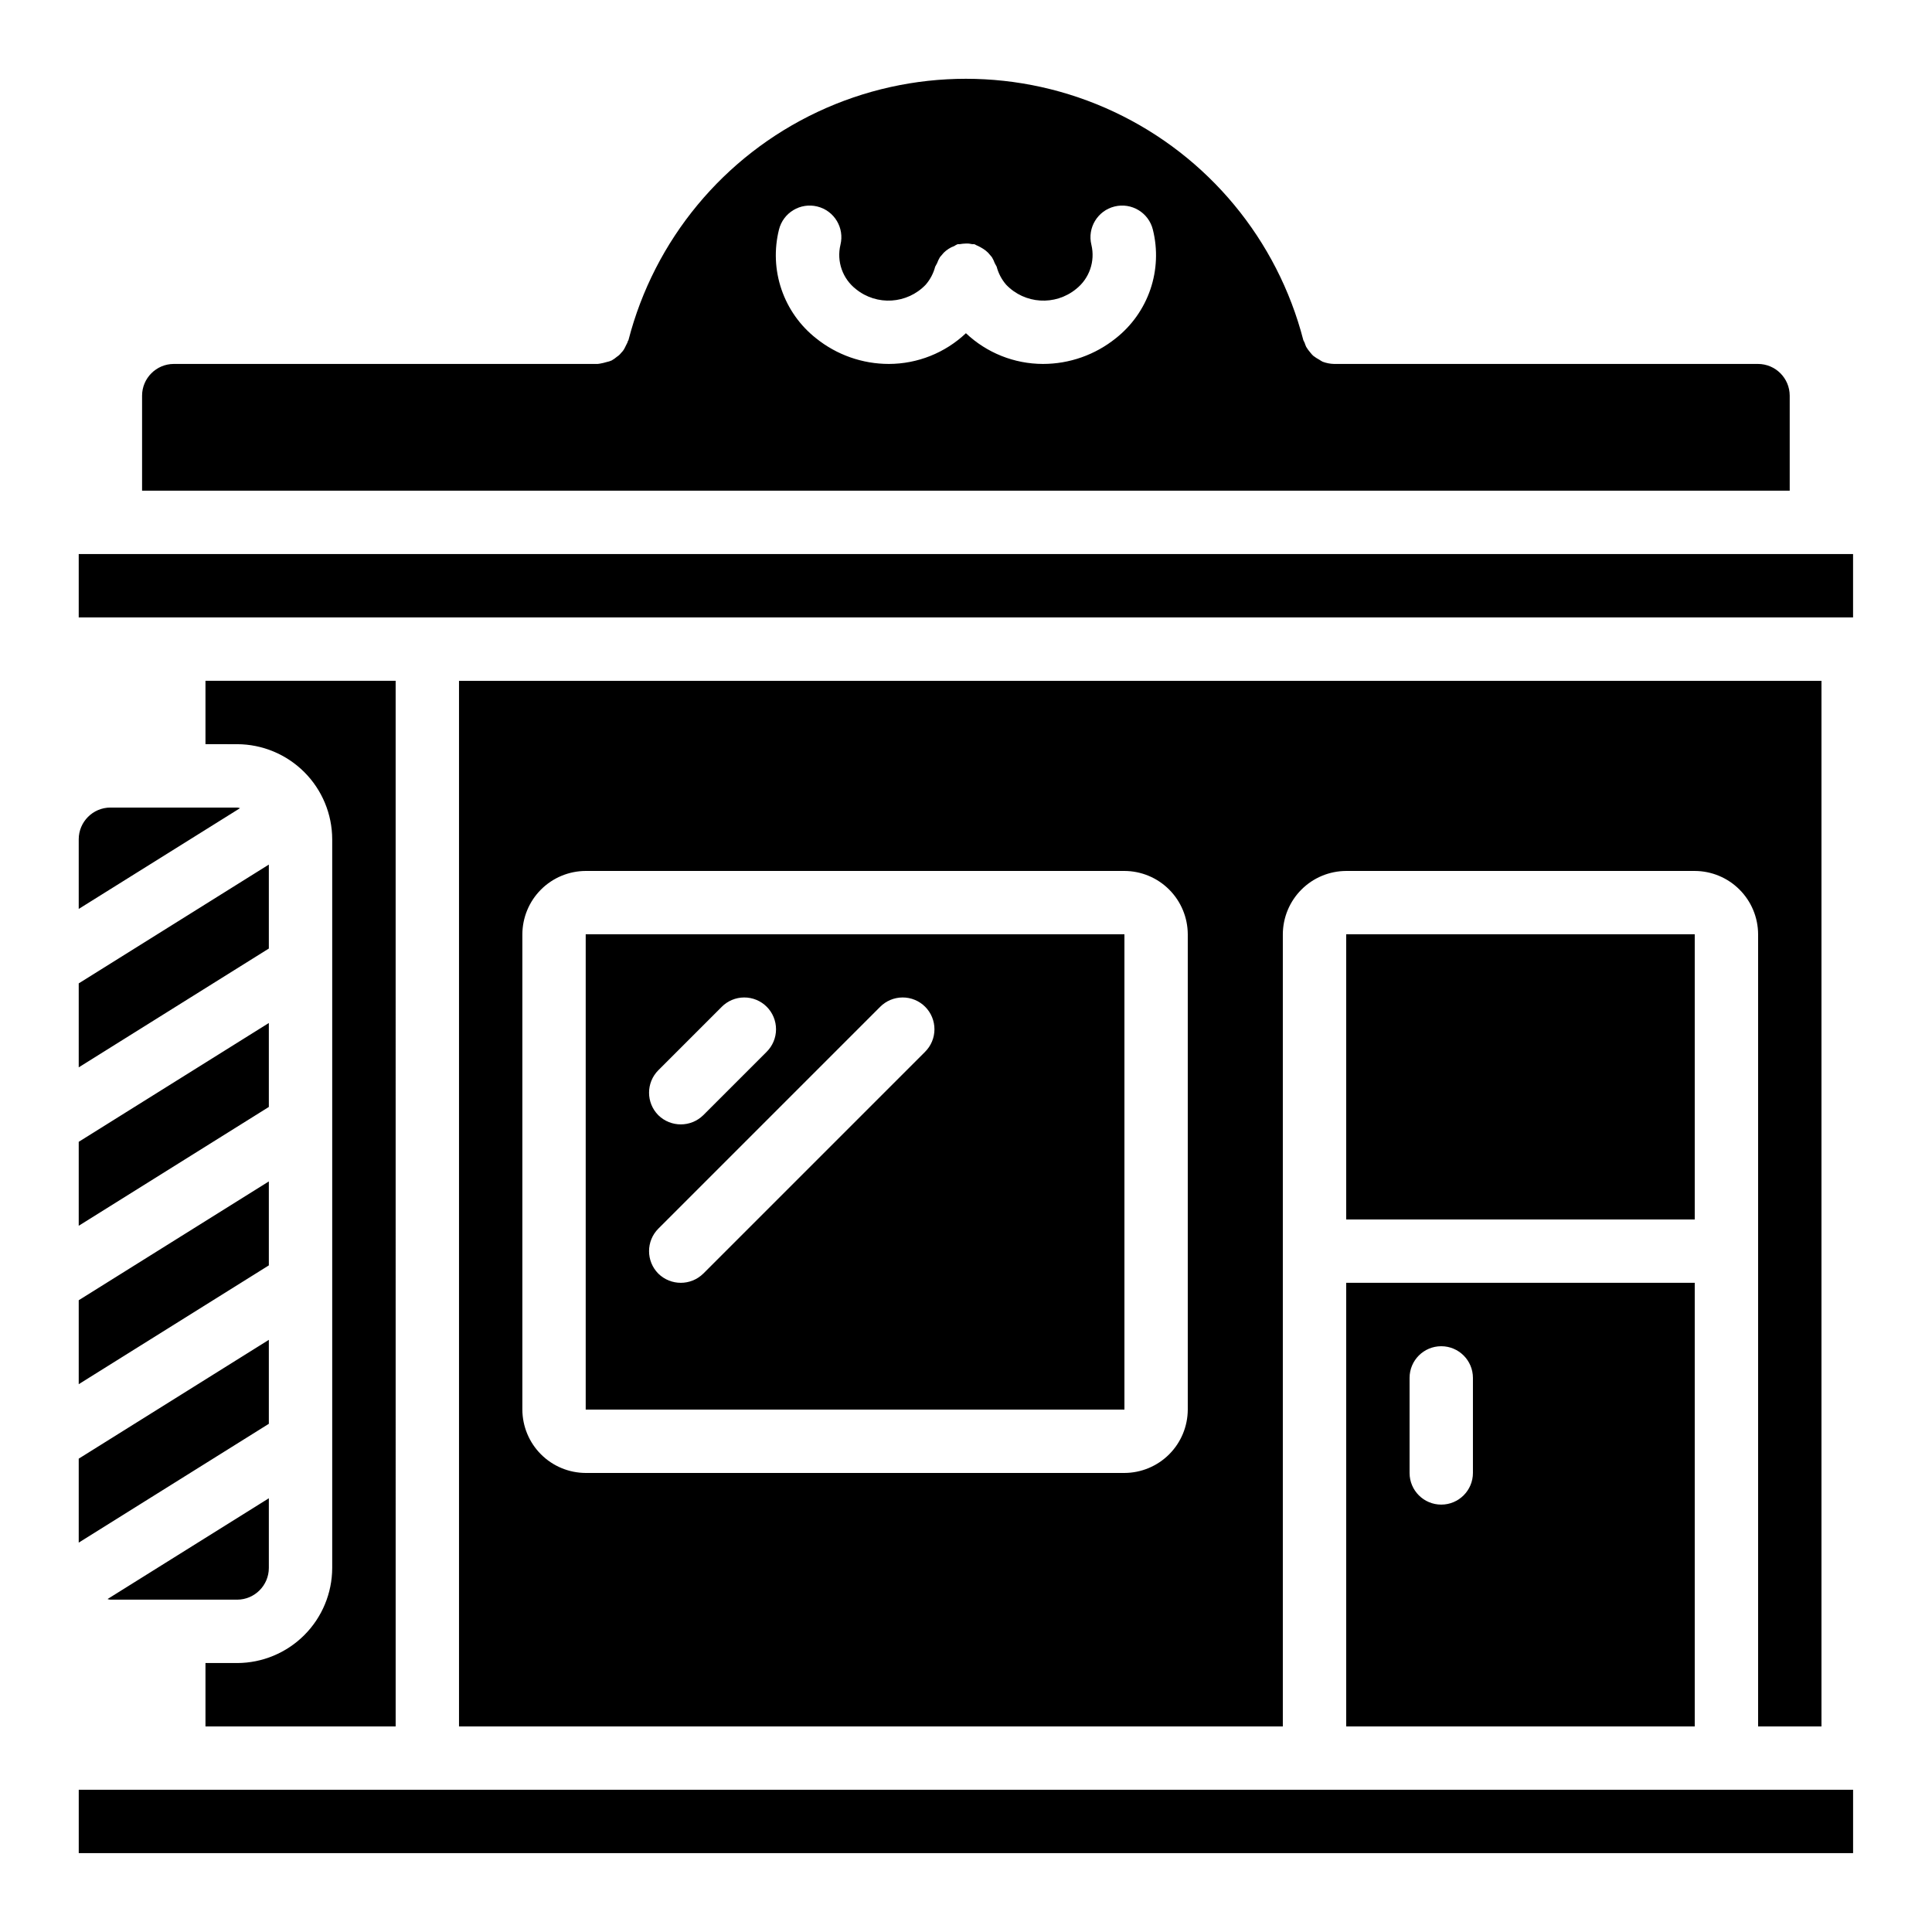 <?xml version="1.0" encoding="UTF-8"?>
<!-- Uploaded to: SVG Repo, www.svgrepo.com, Generator: SVG Repo Mixer Tools -->
<svg fill="#000000" width="800px" height="800px" version="1.1" viewBox="144 144 512 512" xmlns="http://www.w3.org/2000/svg">
 <path d="m500.76 391.6v75.57h92.363v-75.57zm0 0v75.57h92.363v-75.57zm0 92.363v117.56h92.363v-117.56zm33.586 50.383c0 4.637-3.758 8.398-8.398 8.398-4.637 0-8.395-3.762-8.395-8.398v-25.191c0-4.637 3.758-8.395 8.395-8.395 4.641 0 8.398 3.758 8.398 8.395zm-235.11-142.75v125.95h142.75v-125.95zm19.23 36.023 16.793-16.793h-0.004c1.578-1.594 3.727-2.492 5.969-2.496 2.242-0.004 4.394 0.883 5.981 2.469 1.586 1.586 2.473 3.738 2.469 5.981-0.004 2.242-0.902 4.391-2.492 5.969l-16.793 16.793c-3.312 3.246-8.613 3.246-11.926 0-3.273-3.301-3.273-8.621 0-11.922zm70.703-4.871-58.777 58.777h-0.004c-3.312 3.246-8.613 3.246-11.926 0-3.273-3.301-3.273-8.621 0-11.922l58.777-58.777c1.578-1.594 3.727-2.492 5.969-2.496 2.242-0.004 4.394 0.883 5.981 2.469 1.586 1.586 2.473 3.738 2.469 5.981-0.004 2.242-0.902 4.391-2.492 5.969zm111.59 44.418h92.363v-75.57h-92.363zm0 134.35 92.363 0.004v-117.56h-92.363zm16.793-92.363c0-4.637 3.758-8.395 8.395-8.395 4.641 0 8.398 3.758 8.398 8.395v25.191c0 4.637-3.758 8.398-8.398 8.398-4.637 0-8.395-3.762-8.395-8.398zm-218.32 8.398h142.75v-125.95h-142.75zm19.23-89.93 16.793-16.793h-0.004c1.578-1.594 3.727-2.492 5.969-2.496 2.242-0.004 4.394 0.883 5.981 2.469 1.586 1.586 2.473 3.738 2.469 5.981-0.004 2.242-0.902 4.391-2.492 5.969l-16.793 16.793c-3.312 3.246-8.613 3.246-11.926 0-3.273-3.301-3.273-8.621 0-11.922zm0 41.984 58.777-58.777h-0.004c1.578-1.594 3.727-2.492 5.969-2.496 2.242-0.004 4.394 0.883 5.981 2.469 1.586 1.586 2.473 3.738 2.469 5.981-0.004 2.242-0.902 4.391-2.492 5.969l-58.777 58.777c-3.312 3.246-8.613 3.246-11.926 0-3.273-3.301-3.273-8.621 0-11.922zm-52.82-145.18v277.1h218.32v-209.92c0.016-4.449 1.789-8.715 4.934-11.859 3.148-3.148 7.41-4.922 11.863-4.934h92.363c4.449 0.012 8.715 1.785 11.859 4.934 3.148 3.144 4.922 7.41 4.934 11.859v209.92h16.793v-277.1zm193.13 193.13c-0.016 4.449-1.789 8.715-4.934 11.859-3.148 3.148-7.41 4.922-11.859 4.934h-142.75c-4.453-0.012-8.715-1.785-11.863-4.934-3.144-3.144-4.918-7.41-4.934-11.859v-125.95c0.016-4.449 1.789-8.715 4.934-11.859 3.148-3.148 7.41-4.922 11.863-4.934h142.75c4.449 0.012 8.711 1.785 11.859 4.934 3.144 3.144 4.918 7.41 4.934 11.859zm-159.54-125.95v125.95h142.75v-125.95zm19.23 36.023 16.793-16.793h-0.004c1.578-1.594 3.727-2.492 5.969-2.496 2.242-0.004 4.394 0.883 5.981 2.469 1.586 1.586 2.473 3.738 2.469 5.981-0.004 2.242-0.902 4.391-2.492 5.969l-16.793 16.793c-3.312 3.246-8.613 3.246-11.926 0-3.273-3.301-3.273-8.621 0-11.922zm70.703-4.871-58.777 58.777h-0.004c-3.312 3.246-8.613 3.246-11.926 0-3.273-3.301-3.273-8.621 0-11.922l58.777-58.777c1.578-1.594 3.727-2.492 5.969-2.496 2.242-0.004 4.394 0.883 5.981 2.469 1.586 1.586 2.473 3.738 2.469 5.981-0.004 2.242-0.902 4.391-2.492 5.969zm111.59 61.211v117.56h92.363v-117.56zm33.586 50.383c0 4.637-3.758 8.398-8.398 8.398-4.637 0-8.395-3.762-8.395-8.398v-25.191c0-4.637 3.758-8.395 8.395-8.395 4.641 0 8.398 3.758 8.398 8.395zm-33.586-142.75v75.57h92.363v-75.57zm0 92.363v117.56h92.363v-117.56zm33.586 50.383c0 4.637-3.758 8.398-8.398 8.398-4.637 0-8.395-3.762-8.395-8.398v-25.191c0-4.637 3.758-8.395 8.395-8.395 4.641 0 8.398 3.758 8.398 8.395zm-33.586-142.75v75.57h92.363v-75.57zm0 92.363v117.56h92.363v-117.56zm33.586 50.383c0 4.637-3.758 8.398-8.398 8.398-4.637 0-8.395-3.762-8.395-8.398v-25.191c0-4.637 3.758-8.395 8.395-8.395 4.641 0 8.398 3.758 8.398 8.395zm-33.586-142.75v75.57h92.363v-75.57zm0 92.363v117.56h92.363v-117.56zm33.586 50.383c0 4.637-3.758 8.398-8.398 8.398-4.637 0-8.395-3.762-8.395-8.398v-25.191c0-4.637 3.758-8.395 8.395-8.395 4.641 0 8.398 3.758 8.398 8.395zm-335.87-209.92v16.793l8.395 0.004c6.676 0.016 13.07 2.68 17.793 7.398 4.719 4.719 7.379 11.113 7.398 17.789v193.13c-0.02 6.676-2.68 13.07-7.398 17.789-4.723 4.723-11.117 7.383-17.793 7.402h-8.395v16.793h50.383l-0.004-277.1zm100.76 67.176v125.95h142.75v-125.95zm19.23 36.023 16.793-16.793h-0.004c1.578-1.594 3.727-2.492 5.969-2.496 2.242-0.004 4.394 0.883 5.981 2.469 1.586 1.586 2.473 3.738 2.469 5.981-0.004 2.242-0.902 4.391-2.492 5.969l-16.793 16.793c-3.312 3.246-8.613 3.246-11.926 0-3.273-3.301-3.273-8.621 0-11.922zm70.703-4.871-58.777 58.777h-0.004c-3.312 3.246-8.613 3.246-11.926 0-3.273-3.301-3.273-8.621 0-11.922l58.777-58.777c1.578-1.594 3.727-2.492 5.969-2.496 2.242-0.004 4.394 0.883 5.981 2.469 1.586 1.586 2.473 3.738 2.469 5.981-0.004 2.242-0.902 4.391-2.492 5.969zm-190.7-98.328v16.793l8.395 0.004c6.676 0.016 13.07 2.68 17.793 7.398 4.719 4.719 7.379 11.113 7.398 17.789v193.13c-0.02 6.676-2.68 13.07-7.398 17.789-4.723 4.723-11.117 7.383-17.793 7.402h-8.395v16.793h50.383l-0.004-277.1zm100.76 67.176v125.95h142.75v-125.95zm19.23 36.023 16.793-16.793h-0.004c1.578-1.594 3.727-2.492 5.969-2.496 2.242-0.004 4.394 0.883 5.981 2.469 1.586 1.586 2.473 3.738 2.469 5.981-0.004 2.242-0.902 4.391-2.492 5.969l-16.793 16.793c-3.312 3.246-8.613 3.246-11.926 0-3.273-3.301-3.273-8.621 0-11.922zm70.703-4.871-58.777 58.777h-0.004c-3.312 3.246-8.613 3.246-11.926 0-3.273-3.301-3.273-8.621 0-11.922l58.777-58.777c1.578-1.594 3.727-2.492 5.969-2.496 2.242-0.004 4.394 0.883 5.981 2.469 1.586 1.586 2.473 3.738 2.469 5.981-0.004 2.242-0.902 4.391-2.492 5.969zm-224.29 195.56v16.793h470.22v-16.793zm277.1-226.71h-142.75v125.95h142.75zm-123.52 36.023 16.793-16.793c1.578-1.594 3.727-2.492 5.969-2.496 2.242-0.004 4.394 0.883 5.981 2.469 1.586 1.586 2.473 3.738 2.469 5.981-0.004 2.242-0.902 4.391-2.492 5.969l-16.793 16.793c-3.312 3.246-8.613 3.246-11.926 0-3.273-3.301-3.273-8.621 0-11.922zm70.703-4.871-58.777 58.777c-3.312 3.246-8.613 3.246-11.926 0-3.273-3.301-3.273-8.621 0-11.922l58.777-58.777c1.578-1.594 3.727-2.492 5.969-2.496 2.242-0.004 4.394 0.883 5.981 2.469 1.586 1.586 2.473 3.738 2.469 5.981-0.004 2.242-0.902 4.391-2.492 5.969zm-140.31-98.328h-50.379v16.793l8.395 0.004c6.676 0.016 13.07 2.68 17.793 7.398 4.719 4.719 7.379 11.113 7.398 17.789v193.13c-0.02 6.676-2.68 13.07-7.398 17.789-4.723 4.723-11.117 7.383-17.793 7.402h-8.395v16.793h50.383zm50.383 67.176v125.95h142.75v-125.95zm19.23 36.023 16.793-16.793h-0.004c1.578-1.594 3.727-2.492 5.969-2.496 2.242-0.004 4.394 0.883 5.981 2.469 1.586 1.586 2.473 3.738 2.469 5.981-0.004 2.242-0.902 4.391-2.492 5.969l-16.793 16.793c-3.312 3.246-8.613 3.246-11.926 0-3.273-3.301-3.273-8.621 0-11.922zm70.703-4.871-58.777 58.777h-0.004c-3.312 3.246-8.613 3.246-11.926 0-3.273-3.301-3.273-8.621 0-11.922l58.777-58.777c1.578-1.594 3.727-2.492 5.969-2.496 2.242-0.004 4.394 0.883 5.981 2.469 1.586 1.586 2.473 3.738 2.469 5.981-0.004 2.242-0.902 4.391-2.492 5.969zm-190.7-98.328v16.793l8.395 0.004c6.676 0.016 13.07 2.68 17.793 7.398 4.719 4.719 7.379 11.113 7.398 17.789v193.13c-0.02 6.676-2.68 13.07-7.398 17.789-4.723 4.723-11.117 7.383-17.793 7.402h-8.395v16.793h50.383l-0.004-277.1zm100.76 67.176v125.95h142.75v-125.95zm19.23 36.023 16.793-16.793h-0.004c1.578-1.594 3.727-2.492 5.969-2.496 2.242-0.004 4.394 0.883 5.981 2.469 1.586 1.586 2.473 3.738 2.469 5.981-0.004 2.242-0.902 4.391-2.492 5.969l-16.793 16.793c-3.312 3.246-8.613 3.246-11.926 0-3.273-3.301-3.273-8.621 0-11.922zm70.703-4.871-58.777 58.777h-0.004c-3.312 3.246-8.613 3.246-11.926 0-3.273-3.301-3.273-8.621 0-11.922l58.777-58.777c1.578-1.594 3.727-2.492 5.969-2.496 2.242-0.004 4.394 0.883 5.981 2.469 1.586 1.586 2.473 3.738 2.469 5.981-0.004 2.242-0.902 4.391-2.492 5.969zm-190.7-98.328v16.793l8.395 0.004c6.676 0.016 13.07 2.68 17.793 7.398 4.719 4.719 7.379 11.113 7.398 17.789v193.13c-0.02 6.676-2.68 13.07-7.398 17.789-4.723 4.723-11.117 7.383-17.793 7.402h-8.395v16.793h50.383l-0.004-277.1zm0 0v16.793l8.395 0.004c6.676 0.016 13.07 2.68 17.793 7.398 4.719 4.719 7.379 11.113 7.398 17.789v193.13c-0.02 6.676-2.68 13.07-7.398 17.789-4.723 4.723-11.117 7.383-17.793 7.402h-8.395v16.793h50.383l-0.004-277.1zm-25.949 243.34c0.242 0.098 0.496 0.152 0.758 0.168h33.586c4.633-0.012 8.383-3.766 8.398-8.395v-18.473zm-7.641-163.15v22.25l50.383-31.488v-22.25zm0 41.984v22.25l50.383-31.488v-22.25zm0 0v22.25l50.383-31.488v-22.25zm0 41.984v22.25l50.383-31.488v-22.25zm0 0v22.25l50.383-31.488v-22.25zm0 41.984v22.25l50.383-31.488v-22.25zm7.641 37.199v-0.004c0.242 0.098 0.496 0.152 0.758 0.168h33.586c4.633-0.012 8.383-3.766 8.398-8.395v-18.473zm-7.641-37.199v22.25l50.383-31.488v-22.25zm0-125.95v22.25l50.383-31.488v-22.25zm0 0v22.25l50.383-31.488v-22.25zm41.984-46.602h-33.586c-4.633 0.012-8.383 3.766-8.398 8.395v18.473l42.742-26.699c-0.242-0.098-0.5-0.152-0.758-0.168zm-41.984 46.602v22.25l50.383-31.488v-22.25zm0 0v22.25l50.383-31.488v-22.25zm0 0v22.25l50.383-31.488v-22.25zm0-113.78v16.793h470.22v-16.793zm445.03-50.383h-112.35c-1.035-0.023-2.055-0.223-3.023-0.586-0.289-0.148-0.57-0.316-0.84-0.504-0.59-0.316-1.152-0.68-1.68-1.09-0.273-0.262-0.523-0.543-0.754-0.84-0.41-0.469-0.777-0.977-1.094-1.512-0.16-0.355-0.301-0.723-0.418-1.094-0.082-0.25-0.25-0.418-0.336-0.672-6.875-26.625-25.254-48.801-50.141-60.5-24.883-11.695-53.688-11.695-78.574 0-24.887 11.699-43.266 33.875-50.137 60.5-0.137 0.172-0.223 0.375-0.254 0.59l-0.754 1.512c-0.23 0.469-0.547 0.895-0.926 1.258-0.301 0.398-0.668 0.742-1.09 1.008-0.441 0.383-0.922 0.719-1.43 1.008-0.43 0.191-0.879 0.332-1.344 0.422-0.578 0.176-1.164 0.316-1.762 0.418-0.168 0-0.418 0.082-0.586 0.082h-112.35c-4.633 0.016-8.383 3.766-8.398 8.398v25.191h436.64v-25.191c-0.016-4.633-3.766-8.383-8.398-8.398zm-170.2-6.801c-5.473 4.402-12.289 6.805-19.312 6.801-7.59-0.016-14.887-2.926-20.402-8.145-5.516 5.219-12.816 8.129-20.406 8.145-7.023 0.004-13.84-2.398-19.312-6.801-4.238-3.344-7.418-7.84-9.16-12.949-1.746-5.109-1.973-10.613-0.664-15.852 1.117-4.496 5.664-7.234 10.16-6.121 4.496 1.109 7.238 5.656 6.129 10.152-1.051 4.387 0.559 8.984 4.117 11.754 5.527 4.465 13.555 3.957 18.473-1.176 1.195-1.379 2.055-3.016 2.519-4.785 0.168-0.336 0.336-0.586 0.504-0.922h-0.004c0.203-0.555 0.457-1.09 0.758-1.598 0.336-0.418 0.672-0.754 1.008-1.176 0.383-0.379 0.805-0.719 1.258-1.008 0.469-0.316 0.977-0.57 1.512-0.754 0.289-0.199 0.602-0.367 0.926-0.504h0.504c0.555-0.098 1.113-0.152 1.68-0.168 0.562-0.027 1.129 0.031 1.68 0.168h0.504c0.336 0.082 0.586 0.336 0.922 0.418 0.52 0.25 1.027 0.531 1.512 0.84 0.453 0.289 0.879 0.629 1.258 1.008 0.336 0.418 0.672 0.754 1.008 1.176 0.305 0.508 0.555 1.043 0.758 1.598 0.168 0.336 0.336 0.586 0.504 0.922 0.461 1.77 1.324 3.406 2.519 4.785 4.914 5.133 12.945 5.644 18.473 1.176 3.555-2.769 5.164-7.367 4.113-11.754-1.109-4.496 1.637-9.043 6.133-10.152 4.496-1.113 9.043 1.625 10.156 6.121 1.312 5.238 1.082 10.742-0.66 15.852-1.746 5.109-4.926 9.605-9.164 12.949z"/>
</svg>